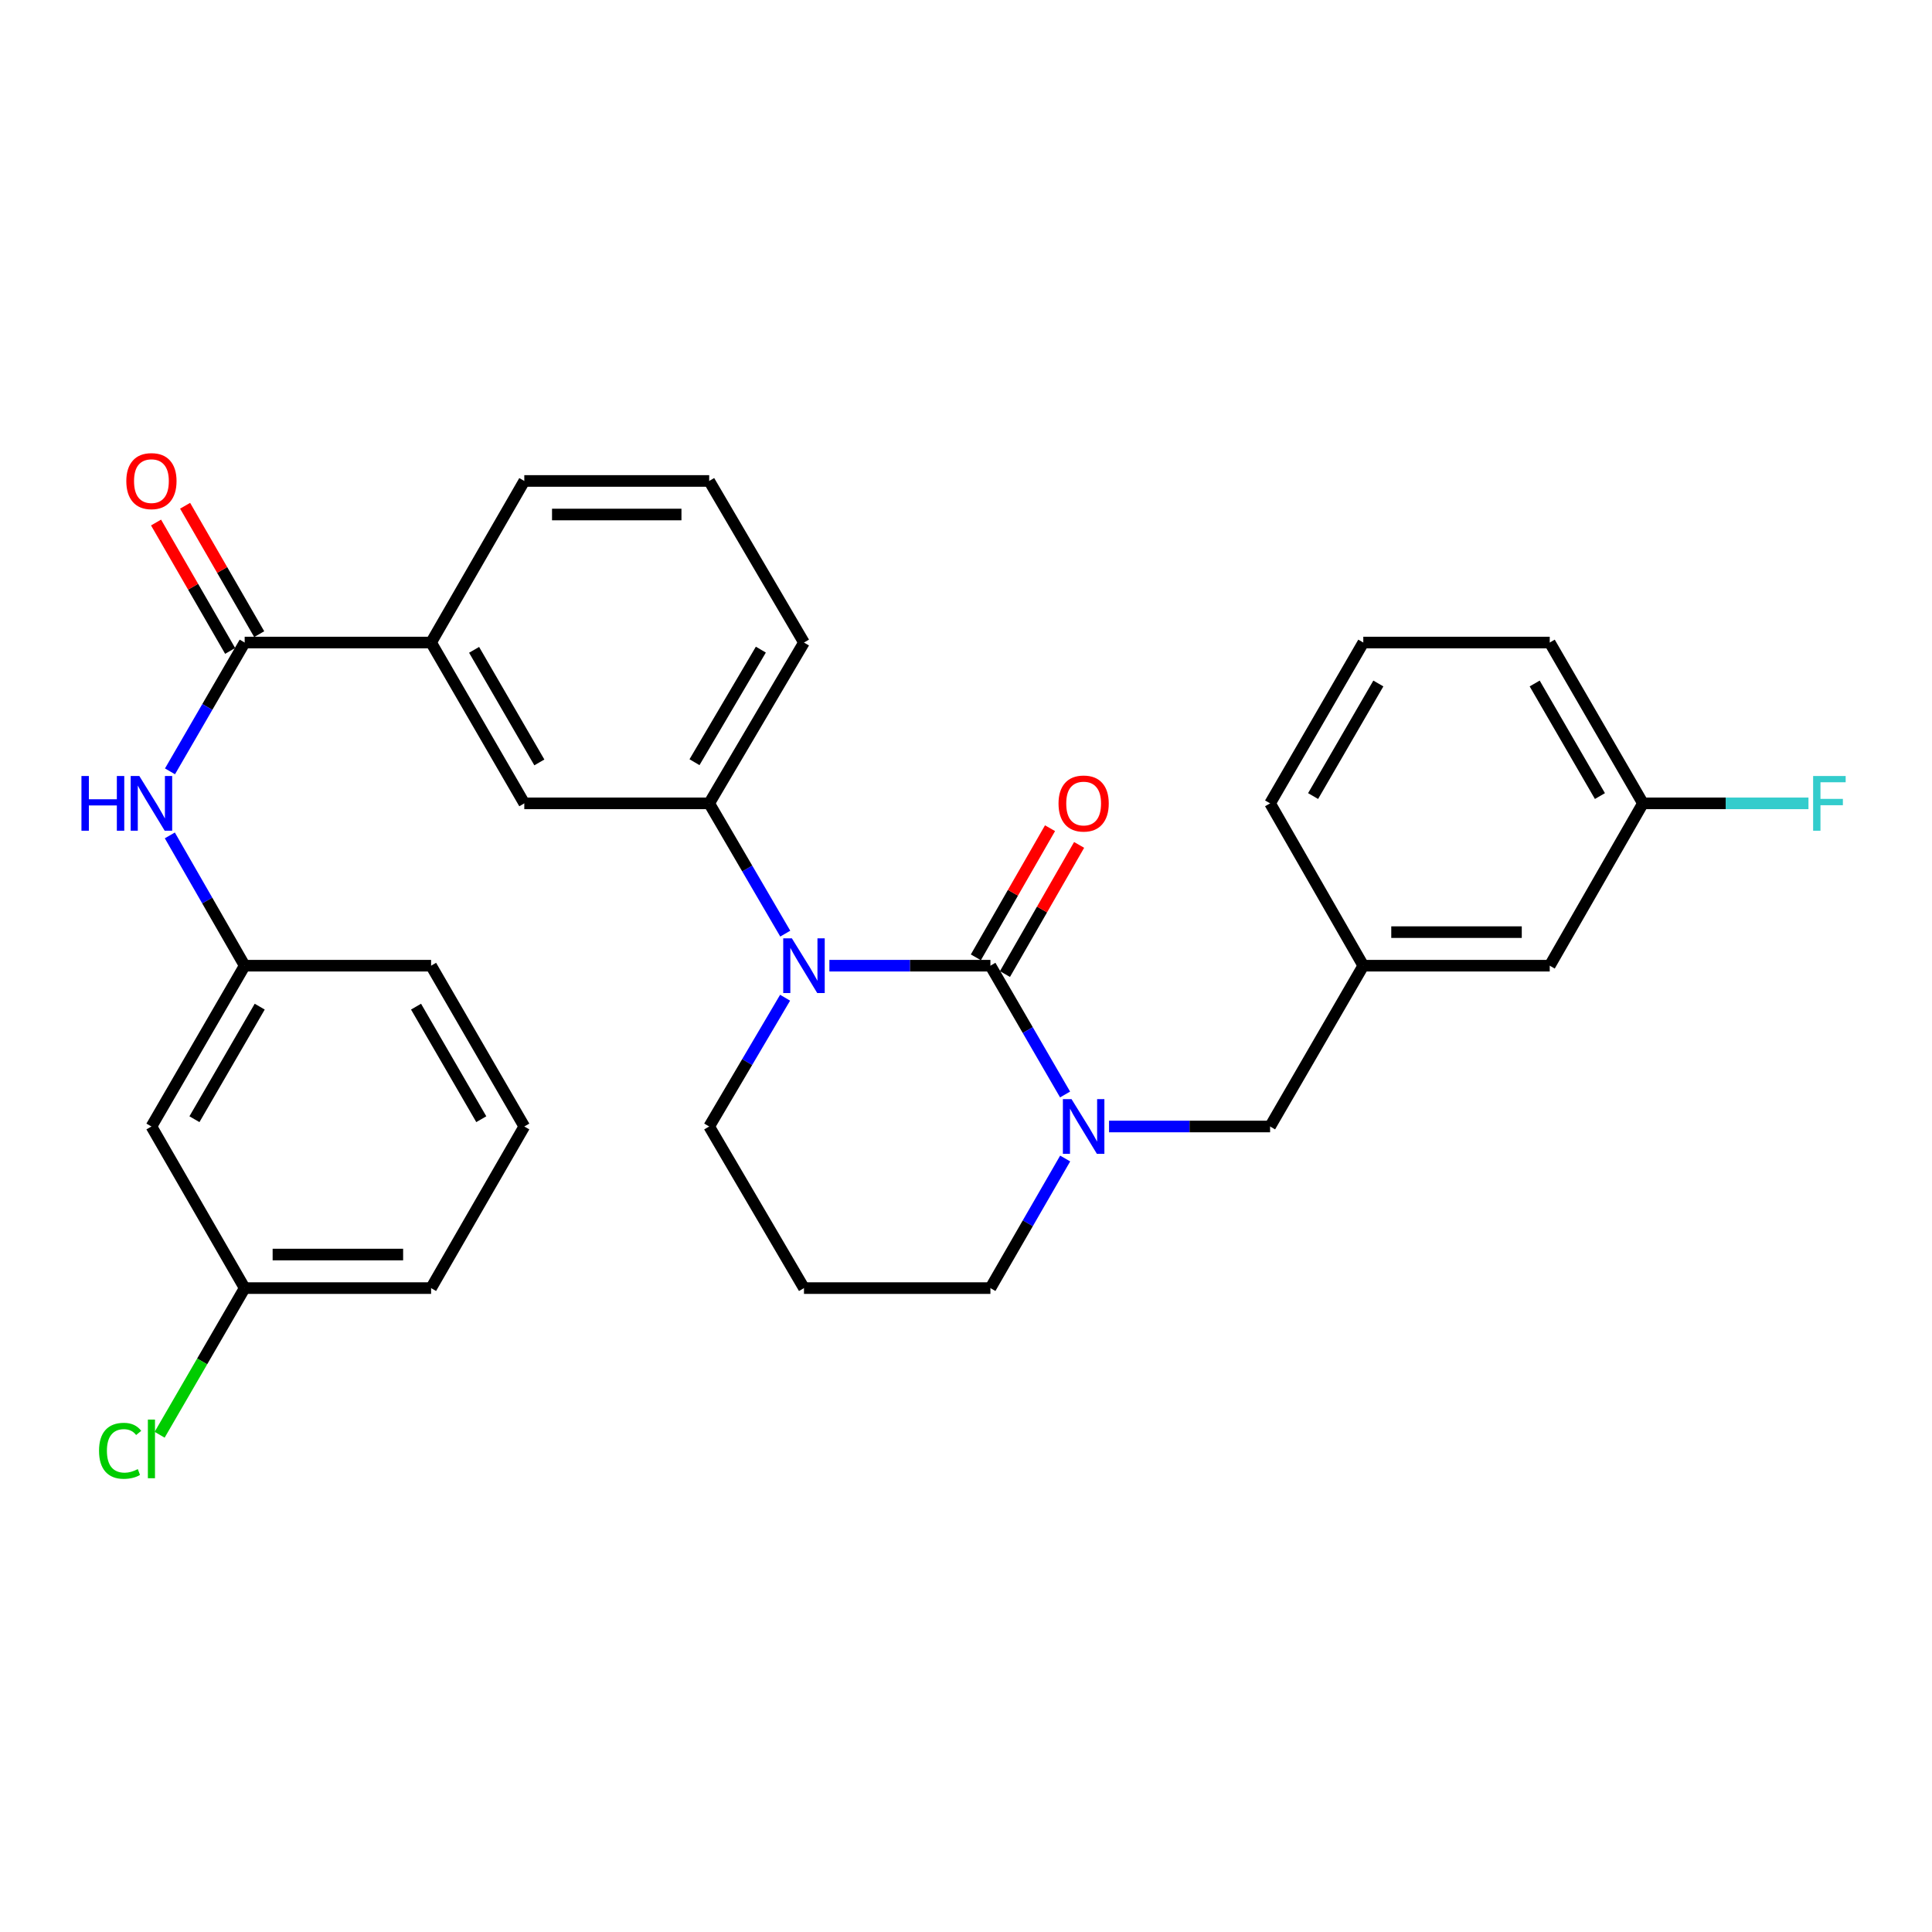<?xml version='1.0' encoding='iso-8859-1'?>
<svg version='1.1' baseProfile='full'
              xmlns='http://www.w3.org/2000/svg'
                      xmlns:rdkit='http://www.rdkit.org/xml'
                      xmlns:xlink='http://www.w3.org/1999/xlink'
                  xml:space='preserve'
width='1000px' height='1000px' viewBox='0 0 1000 1000'>
<!-- END OF HEADER -->
<rect style='opacity:1.0;fill:#FFFFFF;stroke:none' width='1000' height='1000' x='0' y='0'> </rect>
<path class='bond-0' d='M 512.635,499.841 L 470.962,499.841' style='fill:none;fill-rule:evenodd;stroke:#000000;stroke-width:6px;stroke-linecap:butt;stroke-linejoin:miter;stroke-opacity:1' />
<path class='bond-0' d='M 470.962,499.841 L 429.29,499.841' style='fill:none;fill-rule:evenodd;stroke:#0000FF;stroke-width:6px;stroke-linecap:butt;stroke-linejoin:miter;stroke-opacity:1' />
<path class='bond-1' d='M 512.635,499.841 L 531.96,533.174' style='fill:none;fill-rule:evenodd;stroke:#000000;stroke-width:6px;stroke-linecap:butt;stroke-linejoin:miter;stroke-opacity:1' />
<path class='bond-1' d='M 531.96,533.174 L 551.285,566.507' style='fill:none;fill-rule:evenodd;stroke:#0000FF;stroke-width:6px;stroke-linecap:butt;stroke-linejoin:miter;stroke-opacity:1' />
<path class='bond-8' d='M 520.166,504.166 L 539.359,470.746' style='fill:none;fill-rule:evenodd;stroke:#000000;stroke-width:6px;stroke-linecap:butt;stroke-linejoin:miter;stroke-opacity:1' />
<path class='bond-8' d='M 539.359,470.746 L 558.552,437.326' style='fill:none;fill-rule:evenodd;stroke:#FF0000;stroke-width:6px;stroke-linecap:butt;stroke-linejoin:miter;stroke-opacity:1' />
<path class='bond-8' d='M 505.105,495.516 L 524.298,462.096' style='fill:none;fill-rule:evenodd;stroke:#000000;stroke-width:6px;stroke-linecap:butt;stroke-linejoin:miter;stroke-opacity:1' />
<path class='bond-8' d='M 524.298,462.096 L 543.491,428.676' style='fill:none;fill-rule:evenodd;stroke:#FF0000;stroke-width:6px;stroke-linecap:butt;stroke-linejoin:miter;stroke-opacity:1' />
<path class='bond-3' d='M 406.448,483.249 L 386.76,449.534' style='fill:none;fill-rule:evenodd;stroke:#0000FF;stroke-width:6px;stroke-linecap:butt;stroke-linejoin:miter;stroke-opacity:1' />
<path class='bond-3' d='M 386.76,449.534 L 367.073,415.819' style='fill:none;fill-rule:evenodd;stroke:#000000;stroke-width:6px;stroke-linecap:butt;stroke-linejoin:miter;stroke-opacity:1' />
<path class='bond-13' d='M 406.366,516.417 L 386.719,549.744' style='fill:none;fill-rule:evenodd;stroke:#0000FF;stroke-width:6px;stroke-linecap:butt;stroke-linejoin:miter;stroke-opacity:1' />
<path class='bond-13' d='M 386.719,549.744 L 367.073,583.072' style='fill:none;fill-rule:evenodd;stroke:#000000;stroke-width:6px;stroke-linecap:butt;stroke-linejoin:miter;stroke-opacity:1' />
<path class='bond-7' d='M 574.042,583.072 L 615.719,583.072' style='fill:none;fill-rule:evenodd;stroke:#0000FF;stroke-width:6px;stroke-linecap:butt;stroke-linejoin:miter;stroke-opacity:1' />
<path class='bond-7' d='M 615.719,583.072 L 657.397,583.072' style='fill:none;fill-rule:evenodd;stroke:#000000;stroke-width:6px;stroke-linecap:butt;stroke-linejoin:miter;stroke-opacity:1' />
<path class='bond-14' d='M 551.328,599.646 L 531.982,633.182' style='fill:none;fill-rule:evenodd;stroke:#0000FF;stroke-width:6px;stroke-linecap:butt;stroke-linejoin:miter;stroke-opacity:1' />
<path class='bond-14' d='M 531.982,633.182 L 512.635,666.718' style='fill:none;fill-rule:evenodd;stroke:#000000;stroke-width:6px;stroke-linecap:butt;stroke-linejoin:miter;stroke-opacity:1' />
<path class='bond-2' d='M 126.643,332.578 L 223.131,332.578' style='fill:none;fill-rule:evenodd;stroke:#000000;stroke-width:6px;stroke-linecap:butt;stroke-linejoin:miter;stroke-opacity:1' />
<path class='bond-4' d='M 126.643,332.578 L 107.313,365.916' style='fill:none;fill-rule:evenodd;stroke:#000000;stroke-width:6px;stroke-linecap:butt;stroke-linejoin:miter;stroke-opacity:1' />
<path class='bond-4' d='M 107.313,365.916 L 87.984,399.253' style='fill:none;fill-rule:evenodd;stroke:#0000FF;stroke-width:6px;stroke-linecap:butt;stroke-linejoin:miter;stroke-opacity:1' />
<path class='bond-10' d='M 134.164,328.238 L 114.988,295.007' style='fill:none;fill-rule:evenodd;stroke:#000000;stroke-width:6px;stroke-linecap:butt;stroke-linejoin:miter;stroke-opacity:1' />
<path class='bond-10' d='M 114.988,295.007 L 95.811,261.776' style='fill:none;fill-rule:evenodd;stroke:#FF0000;stroke-width:6px;stroke-linecap:butt;stroke-linejoin:miter;stroke-opacity:1' />
<path class='bond-10' d='M 119.121,336.919 L 99.945,303.688' style='fill:none;fill-rule:evenodd;stroke:#000000;stroke-width:6px;stroke-linecap:butt;stroke-linejoin:miter;stroke-opacity:1' />
<path class='bond-10' d='M 99.945,303.688 L 80.768,270.456' style='fill:none;fill-rule:evenodd;stroke:#FF0000;stroke-width:6px;stroke-linecap:butt;stroke-linejoin:miter;stroke-opacity:1' />
<path class='bond-6' d='M 367.073,415.819 L 271.375,415.819' style='fill:none;fill-rule:evenodd;stroke:#000000;stroke-width:6px;stroke-linecap:butt;stroke-linejoin:miter;stroke-opacity:1' />
<path class='bond-21' d='M 367.073,415.819 L 416.137,332.578' style='fill:none;fill-rule:evenodd;stroke:#000000;stroke-width:6px;stroke-linecap:butt;stroke-linejoin:miter;stroke-opacity:1' />
<path class='bond-21' d='M 359.47,394.514 L 393.815,336.245' style='fill:none;fill-rule:evenodd;stroke:#000000;stroke-width:6px;stroke-linecap:butt;stroke-linejoin:miter;stroke-opacity:1' />
<path class='bond-9' d='M 87.904,432.401 L 107.273,466.121' style='fill:none;fill-rule:evenodd;stroke:#0000FF;stroke-width:6px;stroke-linecap:butt;stroke-linejoin:miter;stroke-opacity:1' />
<path class='bond-9' d='M 107.273,466.121 L 126.643,499.841' style='fill:none;fill-rule:evenodd;stroke:#000000;stroke-width:6px;stroke-linecap:butt;stroke-linejoin:miter;stroke-opacity:1' />
<path class='bond-5' d='M 223.131,332.578 L 271.375,415.819' style='fill:none;fill-rule:evenodd;stroke:#000000;stroke-width:6px;stroke-linecap:butt;stroke-linejoin:miter;stroke-opacity:1' />
<path class='bond-5' d='M 245.394,336.355 L 279.165,394.624' style='fill:none;fill-rule:evenodd;stroke:#000000;stroke-width:6px;stroke-linecap:butt;stroke-linejoin:miter;stroke-opacity:1' />
<path class='bond-31' d='M 223.131,332.578 L 271.375,248.942' style='fill:none;fill-rule:evenodd;stroke:#000000;stroke-width:6px;stroke-linecap:butt;stroke-linejoin:miter;stroke-opacity:1' />
<path class='bond-12' d='M 657.397,583.072 L 705.641,499.841' style='fill:none;fill-rule:evenodd;stroke:#000000;stroke-width:6px;stroke-linecap:butt;stroke-linejoin:miter;stroke-opacity:1' />
<path class='bond-11' d='M 126.643,499.841 L 78.379,583.072' style='fill:none;fill-rule:evenodd;stroke:#000000;stroke-width:6px;stroke-linecap:butt;stroke-linejoin:miter;stroke-opacity:1' />
<path class='bond-11' d='M 134.428,521.038 L 100.643,579.3' style='fill:none;fill-rule:evenodd;stroke:#000000;stroke-width:6px;stroke-linecap:butt;stroke-linejoin:miter;stroke-opacity:1' />
<path class='bond-26' d='M 126.643,499.841 L 223.131,499.841' style='fill:none;fill-rule:evenodd;stroke:#000000;stroke-width:6px;stroke-linecap:butt;stroke-linejoin:miter;stroke-opacity:1' />
<path class='bond-16' d='M 78.379,583.072 L 126.643,666.718' style='fill:none;fill-rule:evenodd;stroke:#000000;stroke-width:6px;stroke-linecap:butt;stroke-linejoin:miter;stroke-opacity:1' />
<path class='bond-17' d='M 705.641,499.841 L 802.139,499.841' style='fill:none;fill-rule:evenodd;stroke:#000000;stroke-width:6px;stroke-linecap:butt;stroke-linejoin:miter;stroke-opacity:1' />
<path class='bond-17' d='M 720.116,482.473 L 787.665,482.473' style='fill:none;fill-rule:evenodd;stroke:#000000;stroke-width:6px;stroke-linecap:butt;stroke-linejoin:miter;stroke-opacity:1' />
<path class='bond-27' d='M 705.641,499.841 L 657.397,415.819' style='fill:none;fill-rule:evenodd;stroke:#000000;stroke-width:6px;stroke-linecap:butt;stroke-linejoin:miter;stroke-opacity:1' />
<path class='bond-30' d='M 367.073,583.072 L 416.137,666.718' style='fill:none;fill-rule:evenodd;stroke:#000000;stroke-width:6px;stroke-linecap:butt;stroke-linejoin:miter;stroke-opacity:1' />
<path class='bond-15' d='M 512.635,666.718 L 416.137,666.718' style='fill:none;fill-rule:evenodd;stroke:#000000;stroke-width:6px;stroke-linecap:butt;stroke-linejoin:miter;stroke-opacity:1' />
<path class='bond-19' d='M 126.643,666.718 L 104.633,704.673' style='fill:none;fill-rule:evenodd;stroke:#000000;stroke-width:6px;stroke-linecap:butt;stroke-linejoin:miter;stroke-opacity:1' />
<path class='bond-19' d='M 104.633,704.673 L 82.624,742.628' style='fill:none;fill-rule:evenodd;stroke:#00CC00;stroke-width:6px;stroke-linecap:butt;stroke-linejoin:miter;stroke-opacity:1' />
<path class='bond-33' d='M 126.643,666.718 L 223.131,666.718' style='fill:none;fill-rule:evenodd;stroke:#000000;stroke-width:6px;stroke-linecap:butt;stroke-linejoin:miter;stroke-opacity:1' />
<path class='bond-33' d='M 141.116,649.35 L 208.658,649.35' style='fill:none;fill-rule:evenodd;stroke:#000000;stroke-width:6px;stroke-linecap:butt;stroke-linejoin:miter;stroke-opacity:1' />
<path class='bond-18' d='M 802.139,499.841 L 850.384,415.819' style='fill:none;fill-rule:evenodd;stroke:#000000;stroke-width:6px;stroke-linecap:butt;stroke-linejoin:miter;stroke-opacity:1' />
<path class='bond-20' d='M 850.384,415.819 L 893.221,415.819' style='fill:none;fill-rule:evenodd;stroke:#000000;stroke-width:6px;stroke-linecap:butt;stroke-linejoin:miter;stroke-opacity:1' />
<path class='bond-20' d='M 893.221,415.819 L 936.059,415.819' style='fill:none;fill-rule:evenodd;stroke:#33CCCC;stroke-width:6px;stroke-linecap:butt;stroke-linejoin:miter;stroke-opacity:1' />
<path class='bond-32' d='M 850.384,415.819 L 802.139,332.578' style='fill:none;fill-rule:evenodd;stroke:#000000;stroke-width:6px;stroke-linecap:butt;stroke-linejoin:miter;stroke-opacity:1' />
<path class='bond-32' d='M 828.121,412.042 L 794.35,353.773' style='fill:none;fill-rule:evenodd;stroke:#000000;stroke-width:6px;stroke-linecap:butt;stroke-linejoin:miter;stroke-opacity:1' />
<path class='bond-23' d='M 416.137,332.578 L 367.073,248.942' style='fill:none;fill-rule:evenodd;stroke:#000000;stroke-width:6px;stroke-linecap:butt;stroke-linejoin:miter;stroke-opacity:1' />
<path class='bond-22' d='M 271.375,248.942 L 367.073,248.942' style='fill:none;fill-rule:evenodd;stroke:#000000;stroke-width:6px;stroke-linecap:butt;stroke-linejoin:miter;stroke-opacity:1' />
<path class='bond-22' d='M 285.73,266.31 L 352.718,266.31' style='fill:none;fill-rule:evenodd;stroke:#000000;stroke-width:6px;stroke-linecap:butt;stroke-linejoin:miter;stroke-opacity:1' />
<path class='bond-24' d='M 705.641,332.578 L 657.397,415.819' style='fill:none;fill-rule:evenodd;stroke:#000000;stroke-width:6px;stroke-linecap:butt;stroke-linejoin:miter;stroke-opacity:1' />
<path class='bond-24' d='M 713.431,353.773 L 679.66,412.042' style='fill:none;fill-rule:evenodd;stroke:#000000;stroke-width:6px;stroke-linecap:butt;stroke-linejoin:miter;stroke-opacity:1' />
<path class='bond-29' d='M 705.641,332.578 L 802.139,332.578' style='fill:none;fill-rule:evenodd;stroke:#000000;stroke-width:6px;stroke-linecap:butt;stroke-linejoin:miter;stroke-opacity:1' />
<path class='bond-25' d='M 271.375,583.072 L 223.131,499.841' style='fill:none;fill-rule:evenodd;stroke:#000000;stroke-width:6px;stroke-linecap:butt;stroke-linejoin:miter;stroke-opacity:1' />
<path class='bond-25' d='M 249.113,579.297 L 215.342,521.036' style='fill:none;fill-rule:evenodd;stroke:#000000;stroke-width:6px;stroke-linecap:butt;stroke-linejoin:miter;stroke-opacity:1' />
<path class='bond-28' d='M 271.375,583.072 L 223.131,666.718' style='fill:none;fill-rule:evenodd;stroke:#000000;stroke-width:6px;stroke-linecap:butt;stroke-linejoin:miter;stroke-opacity:1' />
<path  class='atom-1' d='M 409.877 485.681
L 419.157 500.681
Q 420.077 502.161, 421.557 504.841
Q 423.037 507.521, 423.117 507.681
L 423.117 485.681
L 426.877 485.681
L 426.877 514.001
L 422.997 514.001
L 413.037 497.601
Q 411.877 495.681, 410.637 493.481
Q 409.437 491.281, 409.077 490.601
L 409.077 514.001
L 405.397 514.001
L 405.397 485.681
L 409.877 485.681
' fill='#0000FF'/>
<path  class='atom-2' d='M 554.629 568.912
L 563.909 583.912
Q 564.829 585.392, 566.309 588.072
Q 567.789 590.752, 567.869 590.912
L 567.869 568.912
L 571.629 568.912
L 571.629 597.232
L 567.749 597.232
L 557.789 580.832
Q 556.629 578.912, 555.389 576.712
Q 554.189 574.512, 553.829 573.832
L 553.829 597.232
L 550.149 597.232
L 550.149 568.912
L 554.629 568.912
' fill='#0000FF'/>
<path  class='atom-5' d='M 42.159 401.659
L 45.999 401.659
L 45.999 413.699
L 60.479 413.699
L 60.479 401.659
L 64.319 401.659
L 64.319 429.979
L 60.479 429.979
L 60.479 416.899
L 45.999 416.899
L 45.999 429.979
L 42.159 429.979
L 42.159 401.659
' fill='#0000FF'/>
<path  class='atom-5' d='M 72.119 401.659
L 81.399 416.659
Q 82.319 418.139, 83.799 420.819
Q 85.279 423.499, 85.359 423.659
L 85.359 401.659
L 89.119 401.659
L 89.119 429.979
L 85.239 429.979
L 75.279 413.579
Q 74.119 411.659, 72.879 409.459
Q 71.679 407.259, 71.319 406.579
L 71.319 429.979
L 67.639 429.979
L 67.639 401.659
L 72.119 401.659
' fill='#0000FF'/>
<path  class='atom-9' d='M 547.889 415.899
Q 547.889 409.099, 551.249 405.299
Q 554.609 401.499, 560.889 401.499
Q 567.169 401.499, 570.529 405.299
Q 573.889 409.099, 573.889 415.899
Q 573.889 422.779, 570.489 426.699
Q 567.089 430.579, 560.889 430.579
Q 554.649 430.579, 551.249 426.699
Q 547.889 422.819, 547.889 415.899
M 560.889 427.379
Q 565.209 427.379, 567.529 424.499
Q 569.889 421.579, 569.889 415.899
Q 569.889 410.339, 567.529 407.539
Q 565.209 404.699, 560.889 404.699
Q 556.569 404.699, 554.209 407.499
Q 551.889 410.299, 551.889 415.899
Q 551.889 421.619, 554.209 424.499
Q 556.569 427.379, 560.889 427.379
' fill='#FF0000'/>
<path  class='atom-11' d='M 65.379 249.022
Q 65.379 242.222, 68.739 238.422
Q 72.099 234.622, 78.379 234.622
Q 84.659 234.622, 88.019 238.422
Q 91.379 242.222, 91.379 249.022
Q 91.379 255.902, 87.979 259.822
Q 84.579 263.702, 78.379 263.702
Q 72.139 263.702, 68.739 259.822
Q 65.379 255.942, 65.379 249.022
M 78.379 260.502
Q 82.699 260.502, 85.019 257.622
Q 87.379 254.702, 87.379 249.022
Q 87.379 243.462, 85.019 240.662
Q 82.699 237.822, 78.379 237.822
Q 74.059 237.822, 71.699 240.622
Q 69.379 243.422, 69.379 249.022
Q 69.379 254.742, 71.699 257.622
Q 74.059 260.502, 78.379 260.502
' fill='#FF0000'/>
<path  class='atom-20' d='M 51.259 750.929
Q 51.259 743.889, 54.539 740.209
Q 57.859 736.489, 64.139 736.489
Q 69.979 736.489, 73.099 740.609
L 70.459 742.769
Q 68.179 739.769, 64.139 739.769
Q 59.859 739.769, 57.579 742.649
Q 55.339 745.489, 55.339 750.929
Q 55.339 756.529, 57.659 759.409
Q 60.019 762.289, 64.579 762.289
Q 67.699 762.289, 71.339 760.409
L 72.459 763.409
Q 70.979 764.369, 68.739 764.929
Q 66.499 765.489, 64.019 765.489
Q 57.859 765.489, 54.539 761.729
Q 51.259 757.969, 51.259 750.929
' fill='#00CC00'/>
<path  class='atom-20' d='M 76.539 734.769
L 80.219 734.769
L 80.219 765.129
L 76.539 765.129
L 76.539 734.769
' fill='#00CC00'/>
<path  class='atom-21' d='M 938.472 401.659
L 955.312 401.659
L 955.312 404.899
L 942.272 404.899
L 942.272 413.499
L 953.872 413.499
L 953.872 416.779
L 942.272 416.779
L 942.272 429.979
L 938.472 429.979
L 938.472 401.659
' fill='#33CCCC'/>
</svg>
